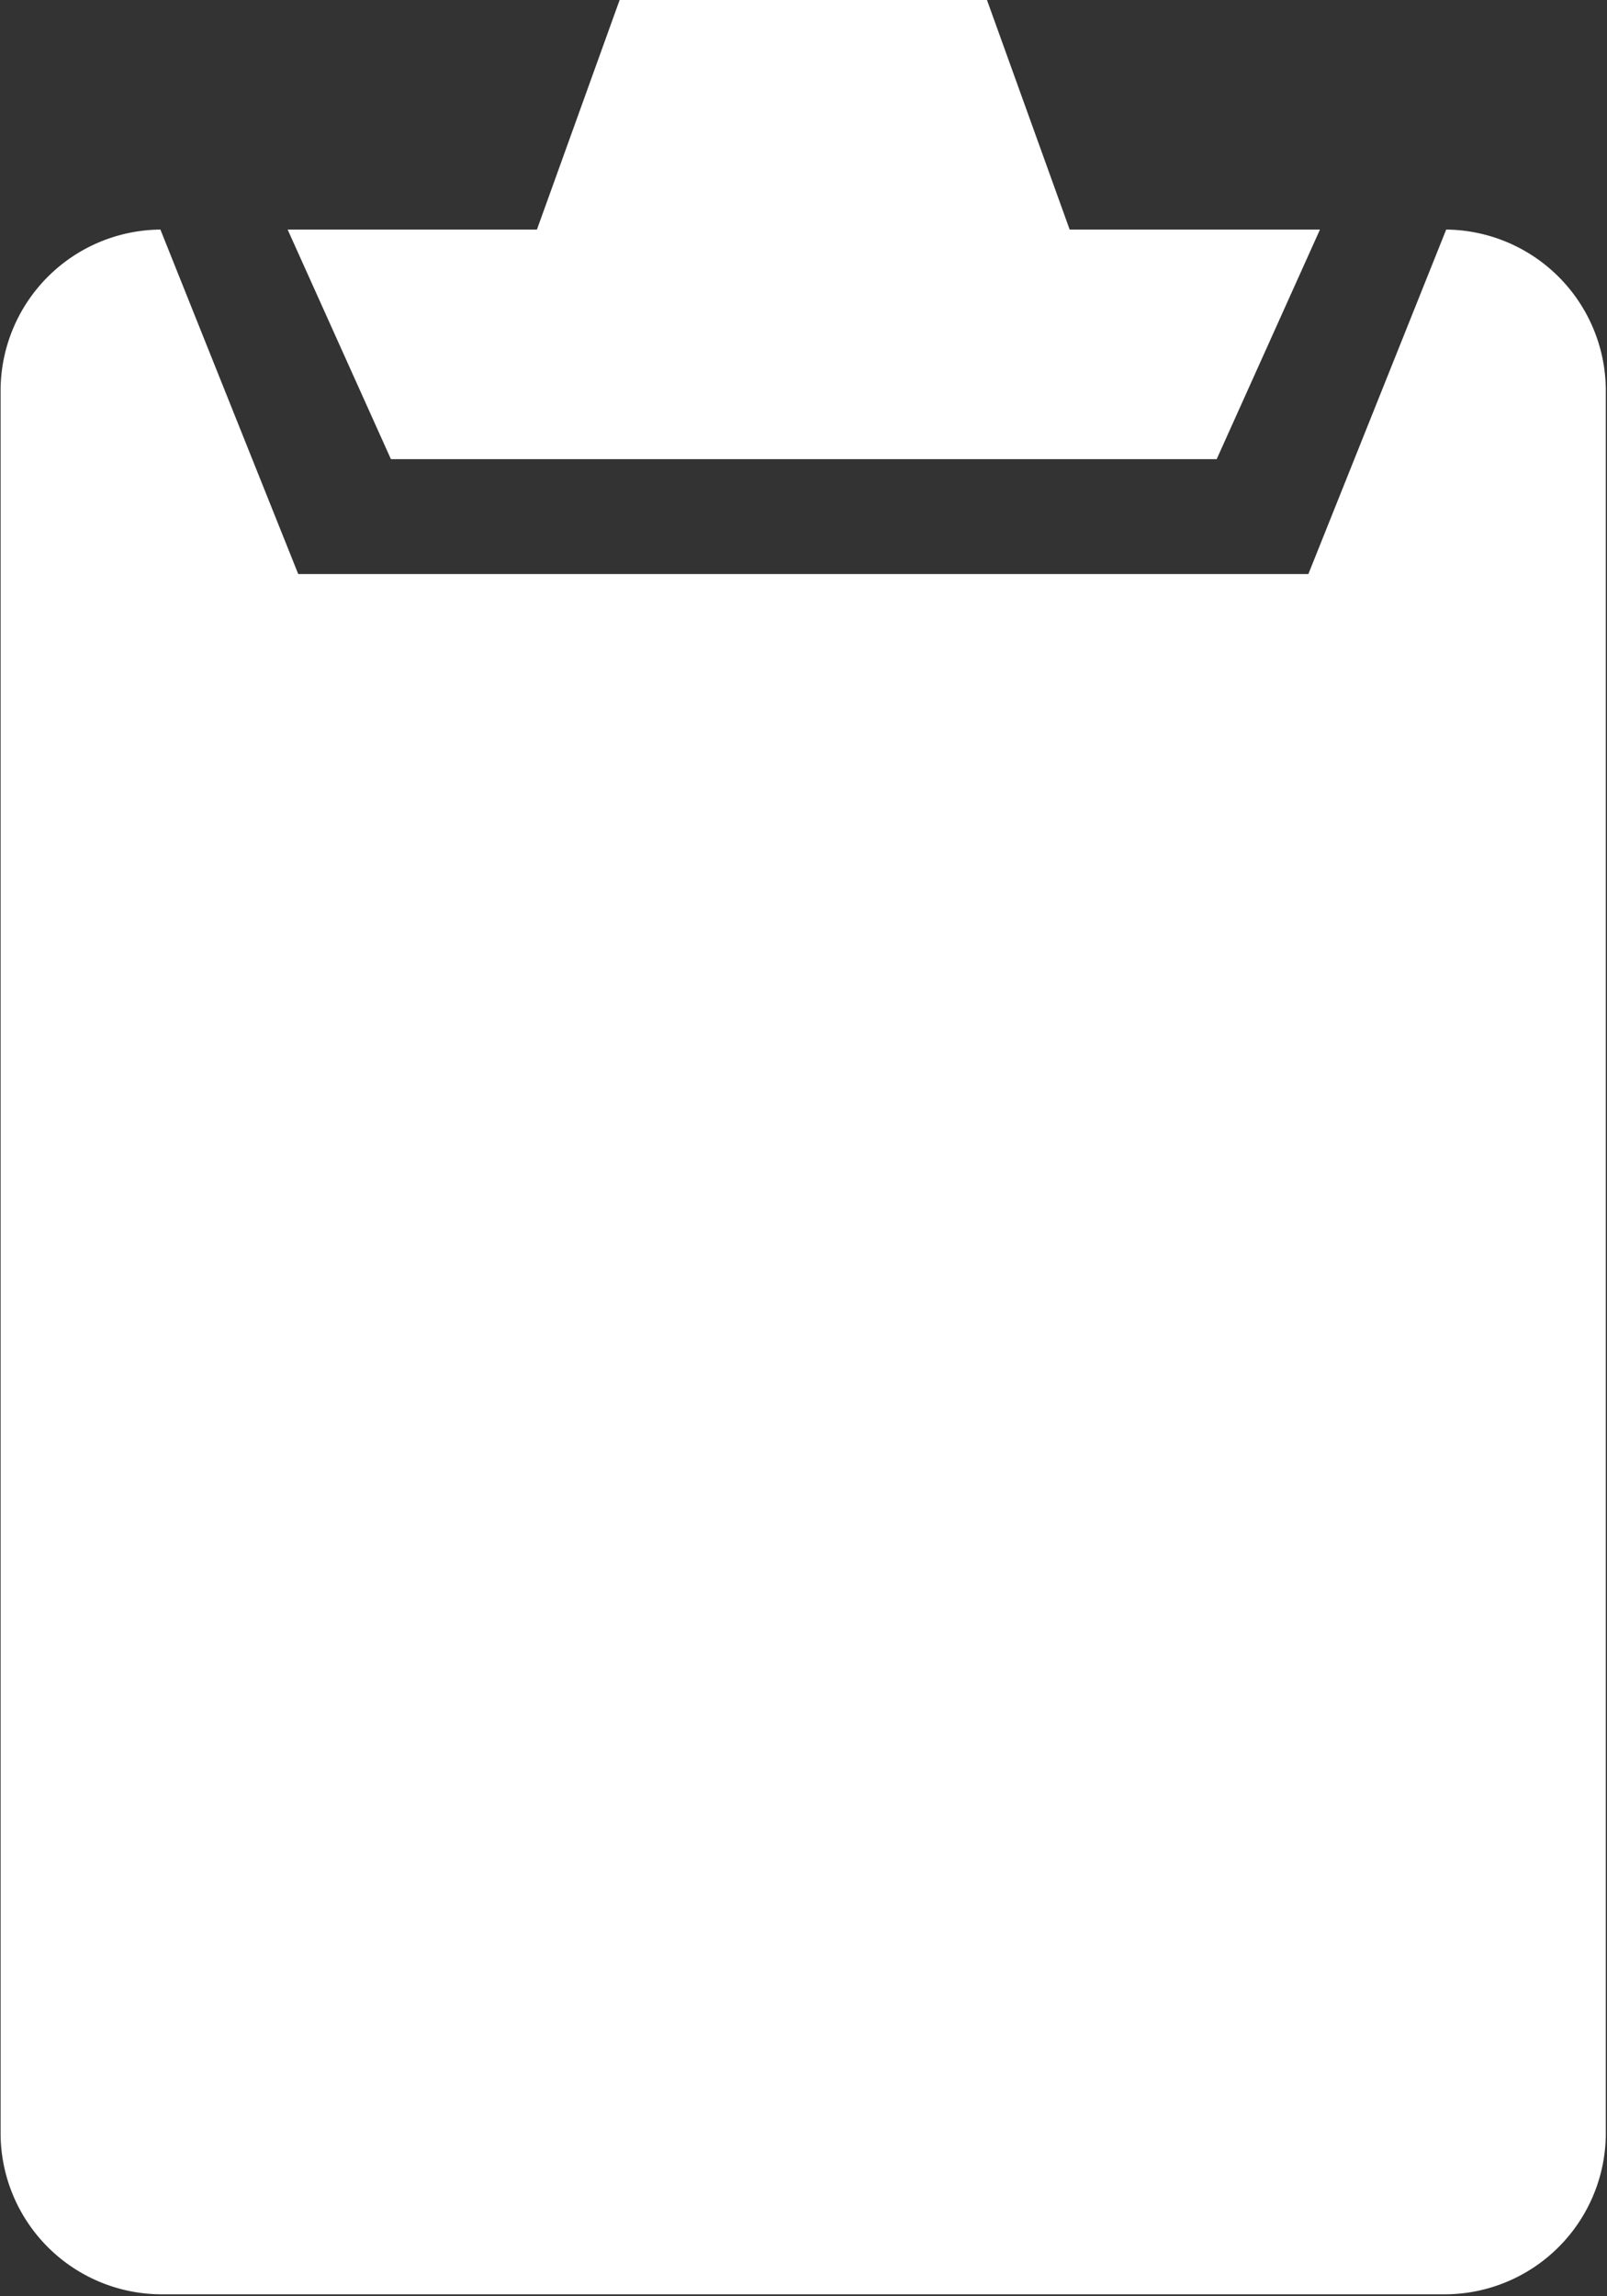 <svg xmlns="http://www.w3.org/2000/svg" width="8.045" height="11.492" viewBox="0 0 8.045 11.492">
  <rect x="0" y="0" width="8.045" height="11.492" fill="#333333" stroke="none"/>
  <path id="Path_611" data-name="Path 611" d="M1818.9,2757.681l-.69,1.724h-5.057l-.69-1.724a.807.807,0,0,0-.8.8v8.734a.807.807,0,0,0,.8.8h6.436a.807.807,0,0,0,.8-.8v-8.734A.807.807,0,0,0,1818.9,2757.681Zm-1.149,1.149.517-1.149h-1.253l-.414-1.149h-1.839l-.414,1.149H1813.1l.517,1.149Z" transform="translate(-1811.66 -2756.532)" fill="#fff"/>
</svg>
